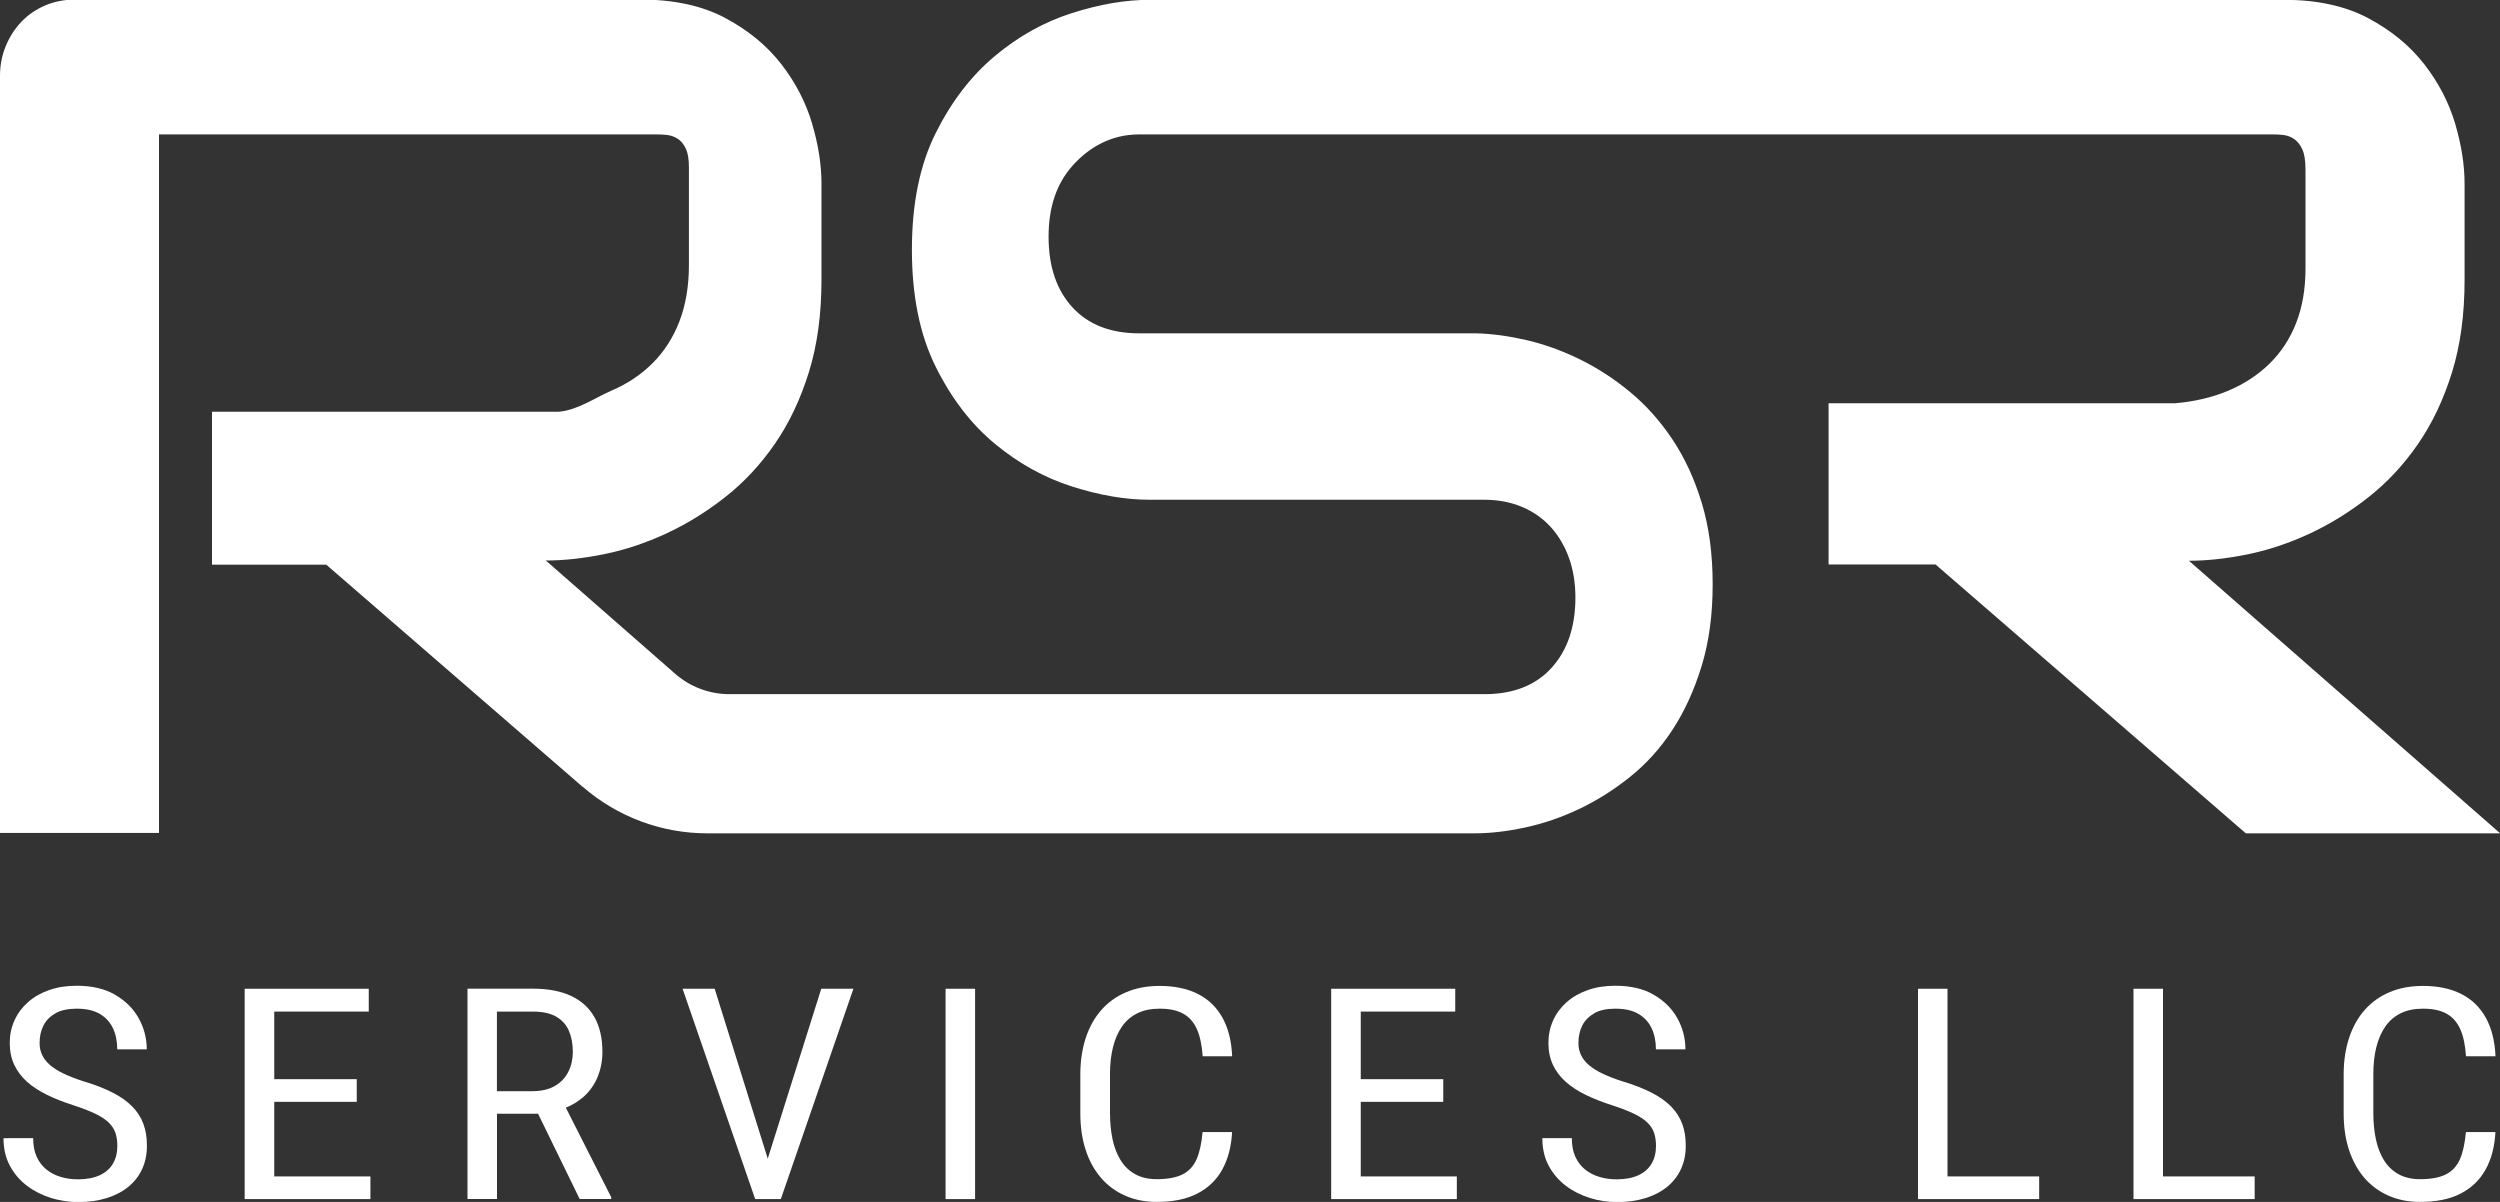 <svg id="Layer_1" data-name="Layer 1" xmlns="http://www.w3.org/2000/svg" viewBox="0 0 300 144.23">
  <rect x="0" y="0" width="300" height="144.23" fill="#333333" stroke="none"/>
  <defs>
    <style>
      .cls-1 {
        fill: #fff;
        stroke-width: 0px;
      }
    </style>
  </defs>
  <path class="cls-1" d="M69.96,94.44c4.14,3.58,9.42,5.56,14.9,5.56h92.08c1.91,0,3.95-.24,6.12-.71,2.16-.47,4.3-1.2,6.39-2.19,2.1-.99,4.13-2.26,6.09-3.82,1.96-1.56,3.67-3.44,5.13-5.66,1.46-2.22,2.63-4.78,3.52-7.68.89-2.9,1.33-6.17,1.33-9.8s-.43-6.89-1.3-9.76c-.87-2.88-2.04-5.42-3.52-7.64-1.48-2.22-3.18-4.12-5.09-5.7-1.91-1.58-3.93-2.89-6.05-3.93-2.12-1.04-4.25-1.8-6.39-2.3-2.14-.49-4.17-.77-6.09-.81h-40.39c-3.41,0-6.08-1.04-7.99-3.11-1.91-2.08-2.87-4.9-2.87-8.48s.96-6.37,2.87-8.52c1.91-2.15,4.58-3.76,7.99-3.76h136.08c.38,0,.79.02,1.24.07.45.05.87.21,1.27.47.4.27.73.68.99,1.23.26.56.39,1.37.39,2.43v11.89c0,2.47-.38,4.65-1.13,6.56-.75,1.91-1.83,3.54-3.22,4.89-1.39,1.35-3.04,2.43-4.95,3.23-1.91.8-4.02,1.29-6.33,1.49h-41.6v19.35h12.84l37.23,32.26h30.52l-37.35-32.71c2.2,0,4.55-.26,7.05-.77,2.5-.51,4.97-1.34,7.43-2.48,2.45-1.14,4.8-2.59,7.05-4.36,2.25-1.77,4.23-3.89,5.95-6.38,1.72-2.49,3.08-5.36,4.09-8.61,1.01-3.25,1.51-6.95,1.51-11.09v-11.58c0-2.23-.38-4.63-1.13-7.18-.76-2.56-2-4.94-3.72-7.15-1.72-2.21-3.96-4.04-6.71-5.51-2.75-1.46-6.12-2.2-10.11-2.2h-136.14c-2.87,0-5.97.53-9.3,1.59-3.33,1.06-6.42,2.78-9.26,5.16-2.85,2.38-5.22,5.47-7.11,9.27-1.89,3.8-2.84,8.45-2.84,13.97s.95,10.19,2.84,14.01c1.89,3.82,4.26,6.91,7.11,9.27,2.85,2.36,5.94,4.07,9.26,5.13,3.33,1.06,6.43,1.59,9.3,1.59h40.18c1.66,0,3.17.29,4.53.86,1.36.57,2.51,1.39,3.46,2.43.94,1.05,1.67,2.29,2.18,3.72.51,1.43.76,3.01.76,4.72,0,3.53-.96,6.35-2.87,8.45-1.91,2.1-4.6,3.15-8.06,3.15h-90.59c-2.39,0-4.7-.87-6.5-2.44l-15.53-13.6c2.2,0,4.55-.26,7.05-.77,2.5-.51,4.97-1.34,7.43-2.48,2.45-1.14,4.8-2.59,7.05-4.36,2.25-1.77,4.23-3.89,5.95-6.38,1.72-2.49,3.08-5.36,4.09-8.61,1.01-3.25,1.51-6.95,1.51-11.09v-11.58c0-2.23-.38-4.63-1.13-7.18-.76-2.56-2-4.94-3.72-7.15-1.72-2.21-3.96-4.04-6.71-5.51-2.75-1.46-6.12-2.2-10.11-2.2H9.01c-1.29,0-2.48.23-3.58.7-1.1.47-2.05,1.12-2.85,1.95-.8.84-1.43,1.81-1.89,2.93-.46,1.12-.69,2.3-.69,3.56v90.86h19.08V16.13h59.77c.37,0,.78.02,1.22.07.44.05.86.2,1.25.45.39.25.72.64.97,1.17.26.53.38,1.29.38,2.3v11.68c0,2.53-.38,4.78-1.13,6.74-.75,1.96-1.83,3.64-3.22,5.03-1.39,1.39-3.04,2.49-4.95,3.31-1.91.82-4.02,2.33-6.33,2.53H25.44v18.35h13.71l30.81,26.7Z"></path>
  <path class="cls-1" d="M6.67,121.58c.66-.36,1.51-.54,2.53-.54,1.14,0,2.07.21,2.78.63.71.42,1.24,1,1.58,1.73.34.73.51,1.57.51,2.52h3.54c0-1.32-.32-2.56-.96-3.72s-1.59-2.1-2.84-2.83-2.79-1.08-4.61-1.08c-1.22,0-2.32.17-3.31.52s-1.83.83-2.53,1.45-1.24,1.34-1.62,2.18c-.38.83-.57,1.74-.57,2.72s.18,1.85.54,2.62c.36.76.87,1.44,1.53,2.03.66.59,1.46,1.11,2.4,1.57.94.46,1.98.87,3.14,1.24,1.07.35,1.95.69,2.64,1.02.69.33,1.23.69,1.62,1.06.38.37.65.78.81,1.24.15.46.23.98.23,1.57,0,.82-.18,1.53-.53,2.13-.35.6-.88,1.06-1.58,1.39-.7.32-1.56.49-2.59.49-.75,0-1.44-.09-2.09-.29-.65-.19-1.22-.49-1.72-.89-.5-.4-.89-.92-1.17-1.53-.28-.62-.42-1.36-.42-2.23H.42c0,1.26.26,2.37.77,3.32.51.95,1.2,1.75,2.06,2.4s1.82,1.13,2.88,1.46c1.06.32,2.14.49,3.25.49,1.27,0,2.41-.16,3.43-.48s1.88-.77,2.6-1.36c.72-.59,1.27-1.3,1.65-2.13.38-.83.57-1.76.57-2.79s-.14-1.86-.43-2.64c-.29-.78-.74-1.48-1.36-2.1s-1.41-1.18-2.39-1.67c-.98-.5-2.15-.95-3.52-1.35-.89-.29-1.65-.59-2.3-.9-.65-.31-1.19-.65-1.62-1.02s-.75-.77-.95-1.21c-.21-.43-.31-.92-.31-1.45,0-.79.16-1.48.47-2.1.31-.61.8-1.1,1.46-1.46Z"></path>
  <polygon class="cls-1" points="32.91 132.22 42.81 132.22 42.81 129.5 32.91 129.5 32.91 121.39 44.25 121.39 44.25 118.65 32.91 118.65 32.27 118.65 29.36 118.65 29.36 143.89 32.27 143.89 32.91 143.89 44.45 143.89 44.45 141.17 32.91 141.17 32.91 132.22"></polygon>
  <path class="cls-1" d="M69.8,131.81c.81-.66,1.43-1.47,1.85-2.43s.64-2.01.64-3.16c0-1.64-.32-3.02-.95-4.15-.64-1.13-1.57-1.98-2.81-2.56s-2.77-.87-4.59-.87h-7.84v25.24h3.54v-10.23h4.93l4.99,10.23h3.79v-.21l-5.45-10.75c.71-.29,1.35-.66,1.9-1.12ZM66.59,130.31c-.72.42-1.62.63-2.7.63h-4.26v-9.55h4.3c1.17,0,2.1.2,2.8.6.7.4,1.21.96,1.53,1.69.32.73.48,1.58.48,2.55,0,.87-.18,1.66-.54,2.38-.36.72-.9,1.29-1.62,1.71Z"></path>
  <polygon class="cls-1" points="92.13 139.04 85.76 118.65 81.91 118.65 90.62 143.89 90.98 143.89 93.33 143.89 93.7 143.89 102.41 118.65 98.55 118.65 92.13 139.04"></polygon>
  <rect class="cls-1" x="113.47" y="118.65" width="3.54" height="25.24"></rect>
  <path class="cls-1" d="M133.56,125.66c.24-.96.6-1.79,1.08-2.48s1.1-1.22,1.85-1.59,1.64-.55,2.67-.55c1.16,0,2.1.2,2.82.6.73.4,1.27,1.02,1.65,1.86.37.84.6,1.92.69,3.25h3.54c-.08-1.81-.46-3.35-1.15-4.6s-1.66-2.21-2.93-2.86c-1.27-.65-2.81-.98-4.63-.98-1.49,0-2.82.25-4,.75s-2.17,1.21-2.99,2.14-1.44,2.05-1.87,3.35c-.43,1.31-.65,2.77-.65,4.38v4.66c0,1.63.21,3.1.64,4.4.42,1.31,1.04,2.42,1.84,3.35.8.93,1.77,1.64,2.9,2.14,1.13.5,2.39.75,3.79.75,1.95,0,3.58-.33,4.88-1.01,1.3-.67,2.3-1.63,2.99-2.89s1.08-2.75,1.17-4.48h-3.54c-.12,1.34-.36,2.43-.72,3.26-.37.83-.93,1.44-1.69,1.82-.76.38-1.79.57-3.08.57-1.03,0-1.9-.2-2.62-.61-.72-.4-1.3-.97-1.74-1.69-.44-.72-.76-1.56-.96-2.52-.2-.96-.3-1.99-.3-3.1v-4.7c0-1.19.12-2.27.36-3.23Z"></path>
  <polygon class="cls-1" points="163.29 132.22 173.19 132.22 173.19 129.5 163.29 129.5 163.29 121.39 174.63 121.39 174.63 118.65 163.29 118.65 162.65 118.65 159.74 118.65 159.74 143.89 162.65 143.89 163.29 143.89 174.82 143.89 174.82 141.17 163.29 141.17 163.29 132.22"></polygon>
  <path class="cls-1" d="M191.31,121.58c.66-.36,1.51-.54,2.53-.54,1.14,0,2.07.21,2.78.63s1.24,1,1.58,1.73c.34.73.51,1.57.51,2.52h3.54c0-1.32-.32-2.56-.96-3.72-.64-1.16-1.59-2.1-2.84-2.83s-2.79-1.08-4.61-1.08c-1.22,0-2.32.17-3.31.52-.99.35-1.83.83-2.53,1.45s-1.24,1.34-1.62,2.18-.57,1.74-.57,2.72.18,1.85.54,2.62.87,1.44,1.53,2.03c.66.59,1.46,1.11,2.4,1.57.94.46,1.98.87,3.14,1.24,1.07.35,1.95.69,2.64,1.02.69.33,1.23.69,1.62,1.06.38.37.65.78.81,1.24.15.46.23.98.23,1.57,0,.82-.18,1.53-.53,2.13-.35.6-.88,1.06-1.58,1.39-.7.32-1.56.49-2.59.49-.74,0-1.44-.09-2.09-.29-.65-.19-1.22-.49-1.72-.89-.5-.4-.89-.92-1.17-1.53s-.42-1.36-.42-2.23h-3.54c0,1.26.26,2.37.77,3.32.51.95,1.2,1.75,2.06,2.4.86.65,1.82,1.13,2.88,1.46s2.14.49,3.25.49c1.27,0,2.41-.16,3.43-.48s1.88-.77,2.6-1.36c.72-.59,1.27-1.3,1.65-2.13s.57-1.76.57-2.79-.14-1.86-.43-2.64c-.29-.78-.74-1.48-1.36-2.1-.62-.62-1.41-1.18-2.39-1.67s-2.15-.95-3.52-1.35c-.89-.29-1.65-.59-2.3-.9-.65-.31-1.19-.65-1.62-1.02s-.75-.77-.95-1.21c-.21-.43-.31-.92-.31-1.45,0-.79.16-1.48.47-2.1.31-.61.8-1.1,1.46-1.46Z"></path>
  <polygon class="cls-1" points="233.7 118.65 230.16 118.65 230.16 143.89 233.07 143.89 233.7 143.89 244.7 143.89 244.7 141.17 233.7 141.17 233.7 118.65"></polygon>
  <polygon class="cls-1" points="259.56 118.65 256.02 118.65 256.02 143.89 258.92 143.89 259.56 143.89 270.56 143.89 270.56 141.17 259.56 141.17 259.56 118.65"></polygon>
  <path class="cls-1" d="M285.16,125.66c.24-.96.6-1.79,1.08-2.48s1.1-1.22,1.85-1.59,1.64-.55,2.67-.55c1.16,0,2.1.2,2.82.6.73.4,1.27,1.02,1.65,1.86s.6,1.92.69,3.25h3.54c-.08-1.81-.46-3.35-1.15-4.6-.69-1.25-1.66-2.21-2.93-2.86-1.26-.65-2.81-.98-4.63-.98-1.49,0-2.82.25-4,.75s-2.17,1.21-2.99,2.14-1.44,2.05-1.87,3.35c-.43,1.31-.65,2.77-.65,4.38v4.66c0,1.63.21,3.1.64,4.4s1.04,2.42,1.84,3.35c.8.93,1.77,1.64,2.9,2.14,1.13.5,2.39.75,3.79.75,1.95,0,3.58-.33,4.88-1.01,1.3-.67,2.3-1.63,2.99-2.89.69-1.25,1.08-2.75,1.17-4.48h-3.54c-.12,1.34-.36,2.43-.72,3.26-.37.83-.93,1.44-1.69,1.82-.76.38-1.79.57-3.08.57-1.03,0-1.9-.2-2.62-.61s-1.3-.97-1.74-1.69c-.44-.72-.76-1.56-.96-2.52-.2-.96-.3-1.99-.3-3.1v-4.7c0-1.19.12-2.27.36-3.23Z"></path>
</svg>
